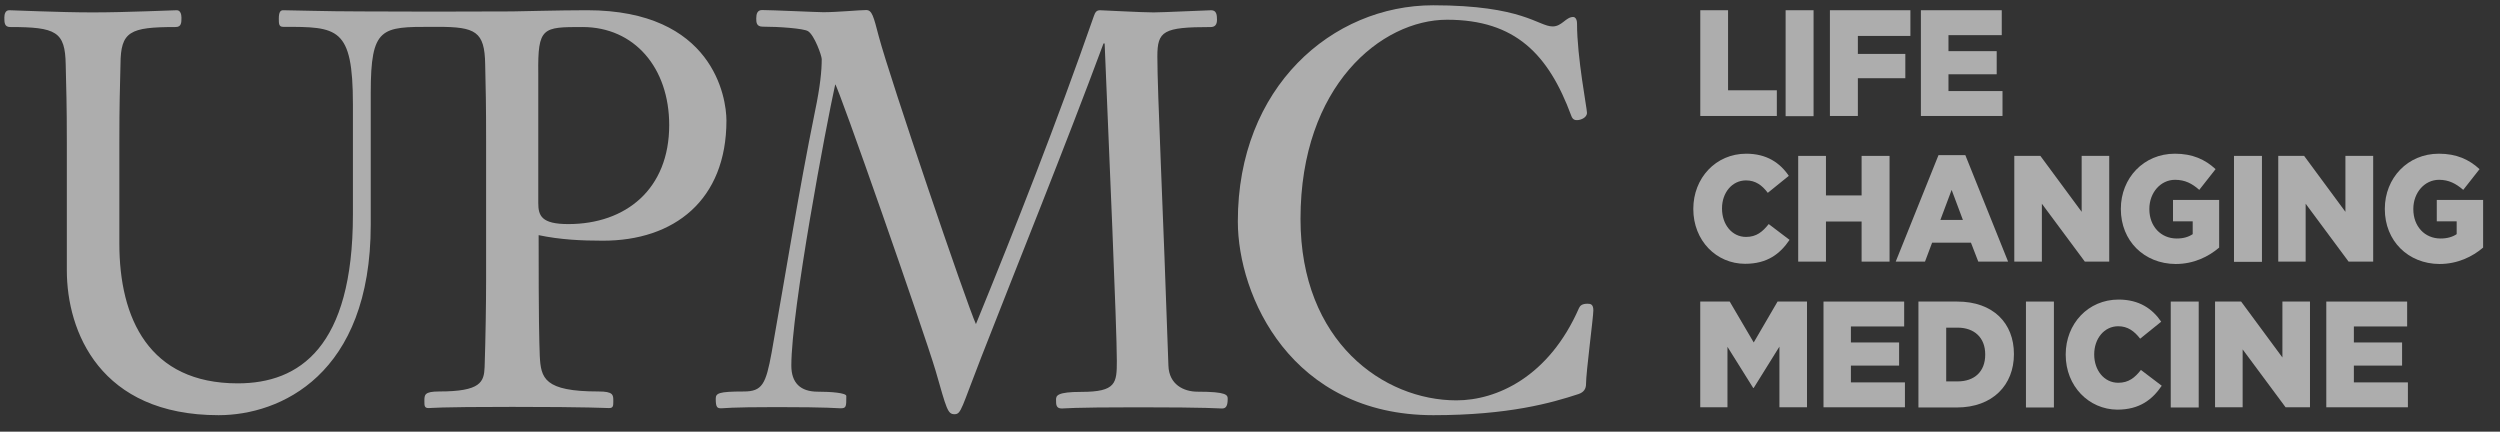 <?xml version="1.0" encoding="UTF-8"?> <svg xmlns="http://www.w3.org/2000/svg" width="139" height="24" viewBox="0 0 139 24" fill="none"><rect x="0" y="0" width="139" height="24" fill="#333333" stroke="none"/><g opacity="0.6"><path d="M94.536 0.569H96.08V5.02H98.792V6.448H94.536V0.569Z" fill="white"></path><path d="M100.834 0.569H99.28V6.459H100.834V0.569Z" fill="white"></path><path d="M101.743 0.569H106.218V1.998H103.297V2.998H105.936V4.349H103.297V6.448H101.743V0.569Z" fill="white"></path><path d="M106.802 0.569H111.297V1.954H108.335V2.844H111.016V4.13H108.335V5.064H111.339V6.448H106.802V0.569Z" fill="white"></path><path d="M94.148 11.623V11.612C94.148 9.898 95.4 8.546 97.09 8.546C98.227 8.546 98.967 9.052 99.458 9.777L98.289 10.722C97.977 10.305 97.611 10.03 97.079 10.03C96.297 10.03 95.744 10.722 95.744 11.579V11.601C95.744 12.48 96.297 13.173 97.079 13.173C97.663 13.173 97.997 12.887 98.341 12.458L99.499 13.337C98.978 14.107 98.269 14.667 97.027 14.667C95.431 14.667 94.148 13.381 94.148 11.623Z" fill="white"></path><path d="M99.98 8.668H101.523V10.866H103.505V8.668H105.059V14.546H103.505V12.316H101.523V14.546H99.98V8.668Z" fill="white"></path><path d="M107.781 8.624H109.272L111.65 14.546H109.992L109.585 13.492H107.426L107.03 14.546H105.402L107.781 8.624ZM109.137 12.228L108.511 10.558L107.885 12.228H109.137Z" fill="white"></path><path d="M111.995 8.668H113.445L115.74 11.777V8.668H117.273V14.546H115.917L113.528 11.327V14.546H111.995V8.668Z" fill="white"></path><path d="M117.919 11.623V11.612C117.919 9.898 119.191 8.546 120.923 8.546C121.903 8.546 122.602 8.865 123.186 9.404L122.279 10.557C121.883 10.206 121.486 9.997 120.933 9.997C120.13 9.997 119.504 10.711 119.504 11.612V11.634C119.504 12.579 120.141 13.261 121.027 13.261C121.403 13.261 121.684 13.173 121.914 13.019V12.305H120.819V11.118H123.385V13.766C122.79 14.272 121.976 14.678 120.965 14.678C119.223 14.667 117.919 13.403 117.919 11.623Z" fill="white"></path><path d="M125.764 8.668H124.21V14.558H125.764V8.668Z" fill="white"></path><path d="M126.671 8.668H128.11L130.405 11.777V8.668H131.949V14.546H130.582L128.194 11.327V14.546H126.671V8.668Z" fill="white"></path><path d="M132.596 11.623V11.612C132.596 9.898 133.868 8.546 135.6 8.546C136.58 8.546 137.279 8.865 137.863 9.404L136.956 10.557C136.549 10.206 136.153 9.997 135.61 9.997C134.807 9.997 134.181 10.711 134.181 11.612V11.634C134.181 12.579 134.807 13.261 135.694 13.261C136.069 13.261 136.361 13.173 136.591 13.019V12.305H135.485V11.118H138.061V13.766C137.467 14.272 136.643 14.678 135.631 14.678C133.9 14.667 132.596 13.403 132.596 11.623Z" fill="white"></path><path d="M94.534 16.767H96.172L97.507 19.041L98.832 16.767H100.469V22.645H98.936V19.272L97.507 21.568H97.476L96.047 19.283V22.645H94.534V16.767Z" fill="white"></path><path d="M101.387 16.767H105.872V18.151H102.91V19.041H105.59V20.327H102.91V21.261H105.914V22.645H101.387V16.767Z" fill="white"></path><path d="M106.665 16.767H108.824C110.827 16.767 111.974 17.975 111.974 19.678V19.7C111.974 21.393 110.806 22.656 108.793 22.656H106.665V16.767ZM108.845 21.206C109.773 21.206 110.378 20.667 110.378 19.722V19.7C110.378 18.766 109.763 18.217 108.845 18.217H108.209V21.206H108.845Z" fill="white"></path><path d="M114.197 16.767H112.643V22.656H114.197V16.767Z" fill="white"></path><path d="M114.853 19.722V19.711C114.853 17.996 116.104 16.656 117.794 16.656C118.931 16.656 119.671 17.161 120.162 17.887L118.993 18.831C118.67 18.414 118.305 18.139 117.773 18.139C116.991 18.139 116.438 18.831 116.438 19.7V19.711C116.438 20.59 116.991 21.282 117.773 21.282C118.357 21.282 118.701 20.996 119.035 20.568L120.193 21.447C119.671 22.216 118.962 22.776 117.721 22.776C116.146 22.765 114.853 21.48 114.853 19.722Z" fill="white"></path><path d="M122.248 16.767H120.693V22.656H122.248V16.767Z" fill="white"></path><path d="M123.157 16.767H124.607L126.902 19.876V16.767H128.435V22.645H127.079L124.691 19.426V22.645H123.157V16.767Z" fill="white"></path><path d="M129.342 16.767H133.837V18.151H130.875V19.041H133.556V20.327H130.875V21.261H133.879V22.645H129.342V16.767Z" fill="white"></path><path d="M60.813 0.91C60.896 0.657 60.98 0.57 61.167 0.57C61.313 0.57 63.462 0.69 64.14 0.69C64.641 0.69 67.134 0.57 67.342 0.57C67.634 0.57 67.665 0.822 67.665 1.097C67.665 1.372 67.551 1.504 67.311 1.504C64.672 1.504 64.349 1.723 64.349 3.141C64.349 5.152 64.672 11.657 64.964 20.327C64.995 21.382 65.819 21.778 66.581 21.778C68.229 21.778 68.26 21.964 68.26 22.184C68.26 22.646 68.114 22.712 67.937 22.712C67.676 22.712 67.353 22.646 63.264 22.646C59.446 22.646 59.269 22.712 59.039 22.712C58.716 22.712 58.716 22.503 58.716 22.217C58.716 21.997 58.779 21.789 60.124 21.789C62.064 21.789 62.096 21.294 62.096 20.063C62.096 18.206 61.657 8.207 61.418 2.416H61.355C59.206 8.207 56.505 14.866 54.565 19.844C53.449 22.701 53.449 23.03 53.073 23.03C52.687 23.03 52.635 22.756 52.02 20.613C51.352 18.371 46.564 4.69 46.439 4.69C45.939 6.943 43.998 17.228 43.998 20.327C43.998 21.283 44.499 21.778 45.469 21.778C46.199 21.778 47.055 21.843 47.055 22.019C47.055 22.613 47.055 22.701 46.731 22.701C46.491 22.701 46.199 22.635 43.174 22.635C40.504 22.635 40.296 22.701 40.118 22.701C39.889 22.701 39.795 22.679 39.795 22.173C39.795 21.866 39.941 21.767 41.349 21.767C42.382 21.767 42.58 21.36 42.903 19.602C43.696 15.151 44.405 10.657 45.313 6.196C45.605 4.8 45.688 3.932 45.688 3.284C45.688 3.097 45.281 1.954 44.927 1.734C44.687 1.581 43.31 1.482 42.403 1.482C42.048 1.482 42.048 1.229 42.048 1.02C42.048 0.767 42.111 0.559 42.371 0.559C42.924 0.559 45.459 0.679 45.782 0.679C46.544 0.679 47.785 0.559 48.16 0.559C48.484 0.559 48.567 0.899 48.859 2.02C49.474 4.339 53.741 16.877 54.262 18.02C56.494 12.558 58.727 6.888 60.813 0.91Z" fill="white"></path><path d="M88.267 16.887C88.444 16.887 88.59 16.92 88.59 17.261C88.59 17.634 88.183 20.7 88.183 21.348C88.183 21.623 88.058 21.81 87.766 21.909C86.264 22.403 83.865 23.084 79.693 23.084C71.787 23.084 68.824 16.458 68.824 12.316C68.814 4.844 74.071 0.294 79.683 0.294C84.679 0.294 85.534 1.47 86.327 1.47C86.848 1.47 87.057 0.943 87.474 0.943C87.537 0.943 87.683 1.009 87.683 1.316C87.683 3.206 88.236 6.019 88.236 6.272C88.236 6.547 87.881 6.679 87.683 6.679C87.599 6.679 87.443 6.679 87.359 6.426C86.097 3.02 84.251 1.097 80.454 1.097C76.814 1.097 72.308 4.756 72.308 12.173C72.308 19.019 76.95 22.26 80.976 22.26C83.208 22.26 86.118 20.964 87.797 17.118C87.86 16.986 87.975 16.887 88.267 16.887Z" fill="white"></path><path d="M40.39 6.701C40.39 5.426 39.659 0.569 32.64 0.569C31.106 0.569 28.728 0.635 28.467 0.635C26.621 0.635 24.504 0.646 24.264 0.646H23.878C23.461 0.646 20.968 0.635 20.06 0.635C18.151 0.635 16.243 0.569 15.742 0.569C15.596 0.569 15.502 0.668 15.502 1.031C15.502 1.317 15.502 1.492 15.742 1.492C18.767 1.492 19.622 1.492 19.622 5.8V11.931C19.622 19.305 16.649 21.315 13.218 21.315C8.284 21.315 6.636 17.7 6.636 13.547V7.943C6.636 5.745 6.667 4.998 6.699 3.58C6.709 1.745 7.21 1.503 9.765 1.503C10.089 1.503 10.089 1.251 10.089 0.976C10.089 0.789 10.026 0.569 9.828 0.569C9.588 0.569 7.033 0.69 5.155 0.69C3.309 0.69 0.753 0.569 0.513 0.569C0.294 0.569 0.242 0.789 0.242 0.976C0.242 1.251 0.242 1.503 0.566 1.503C3.121 1.503 3.622 1.756 3.653 3.58C3.684 4.998 3.716 5.745 3.716 7.943V15.03C3.716 18.436 5.562 23.084 12.154 23.084C15.565 23.084 20.613 20.854 20.613 12.492V5.151C20.613 1.492 21.208 1.492 24.024 1.492H24.326C26.444 1.492 26.945 1.745 26.976 3.569C27.007 4.987 27.028 5.734 27.028 7.932V15.514C27.028 16.843 26.997 18.854 26.945 20.403C26.913 21.238 26.736 21.766 24.42 21.766C23.596 21.766 23.596 21.953 23.596 22.293C23.596 22.568 23.596 22.689 23.836 22.689C24.045 22.689 24.16 22.623 28.478 22.623C32.827 22.623 33.651 22.689 33.86 22.689C34.1 22.689 34.1 22.568 34.1 22.293C34.1 21.953 34.1 21.766 33.276 21.766C30.251 21.766 30.074 21.03 30.011 19.788C29.98 18.854 29.948 17.986 29.948 13.074C31.148 13.327 32.327 13.382 33.505 13.382C37.479 13.393 40.39 11.129 40.39 6.701ZM29.928 11.283V4.075C29.896 1.503 30.168 1.503 32.389 1.503C35.268 1.503 37.208 3.767 37.208 6.954C37.208 10.514 34.799 12.459 31.597 12.459C30.105 12.459 29.928 11.997 29.928 11.283Z" fill="white"></path></g></svg> 